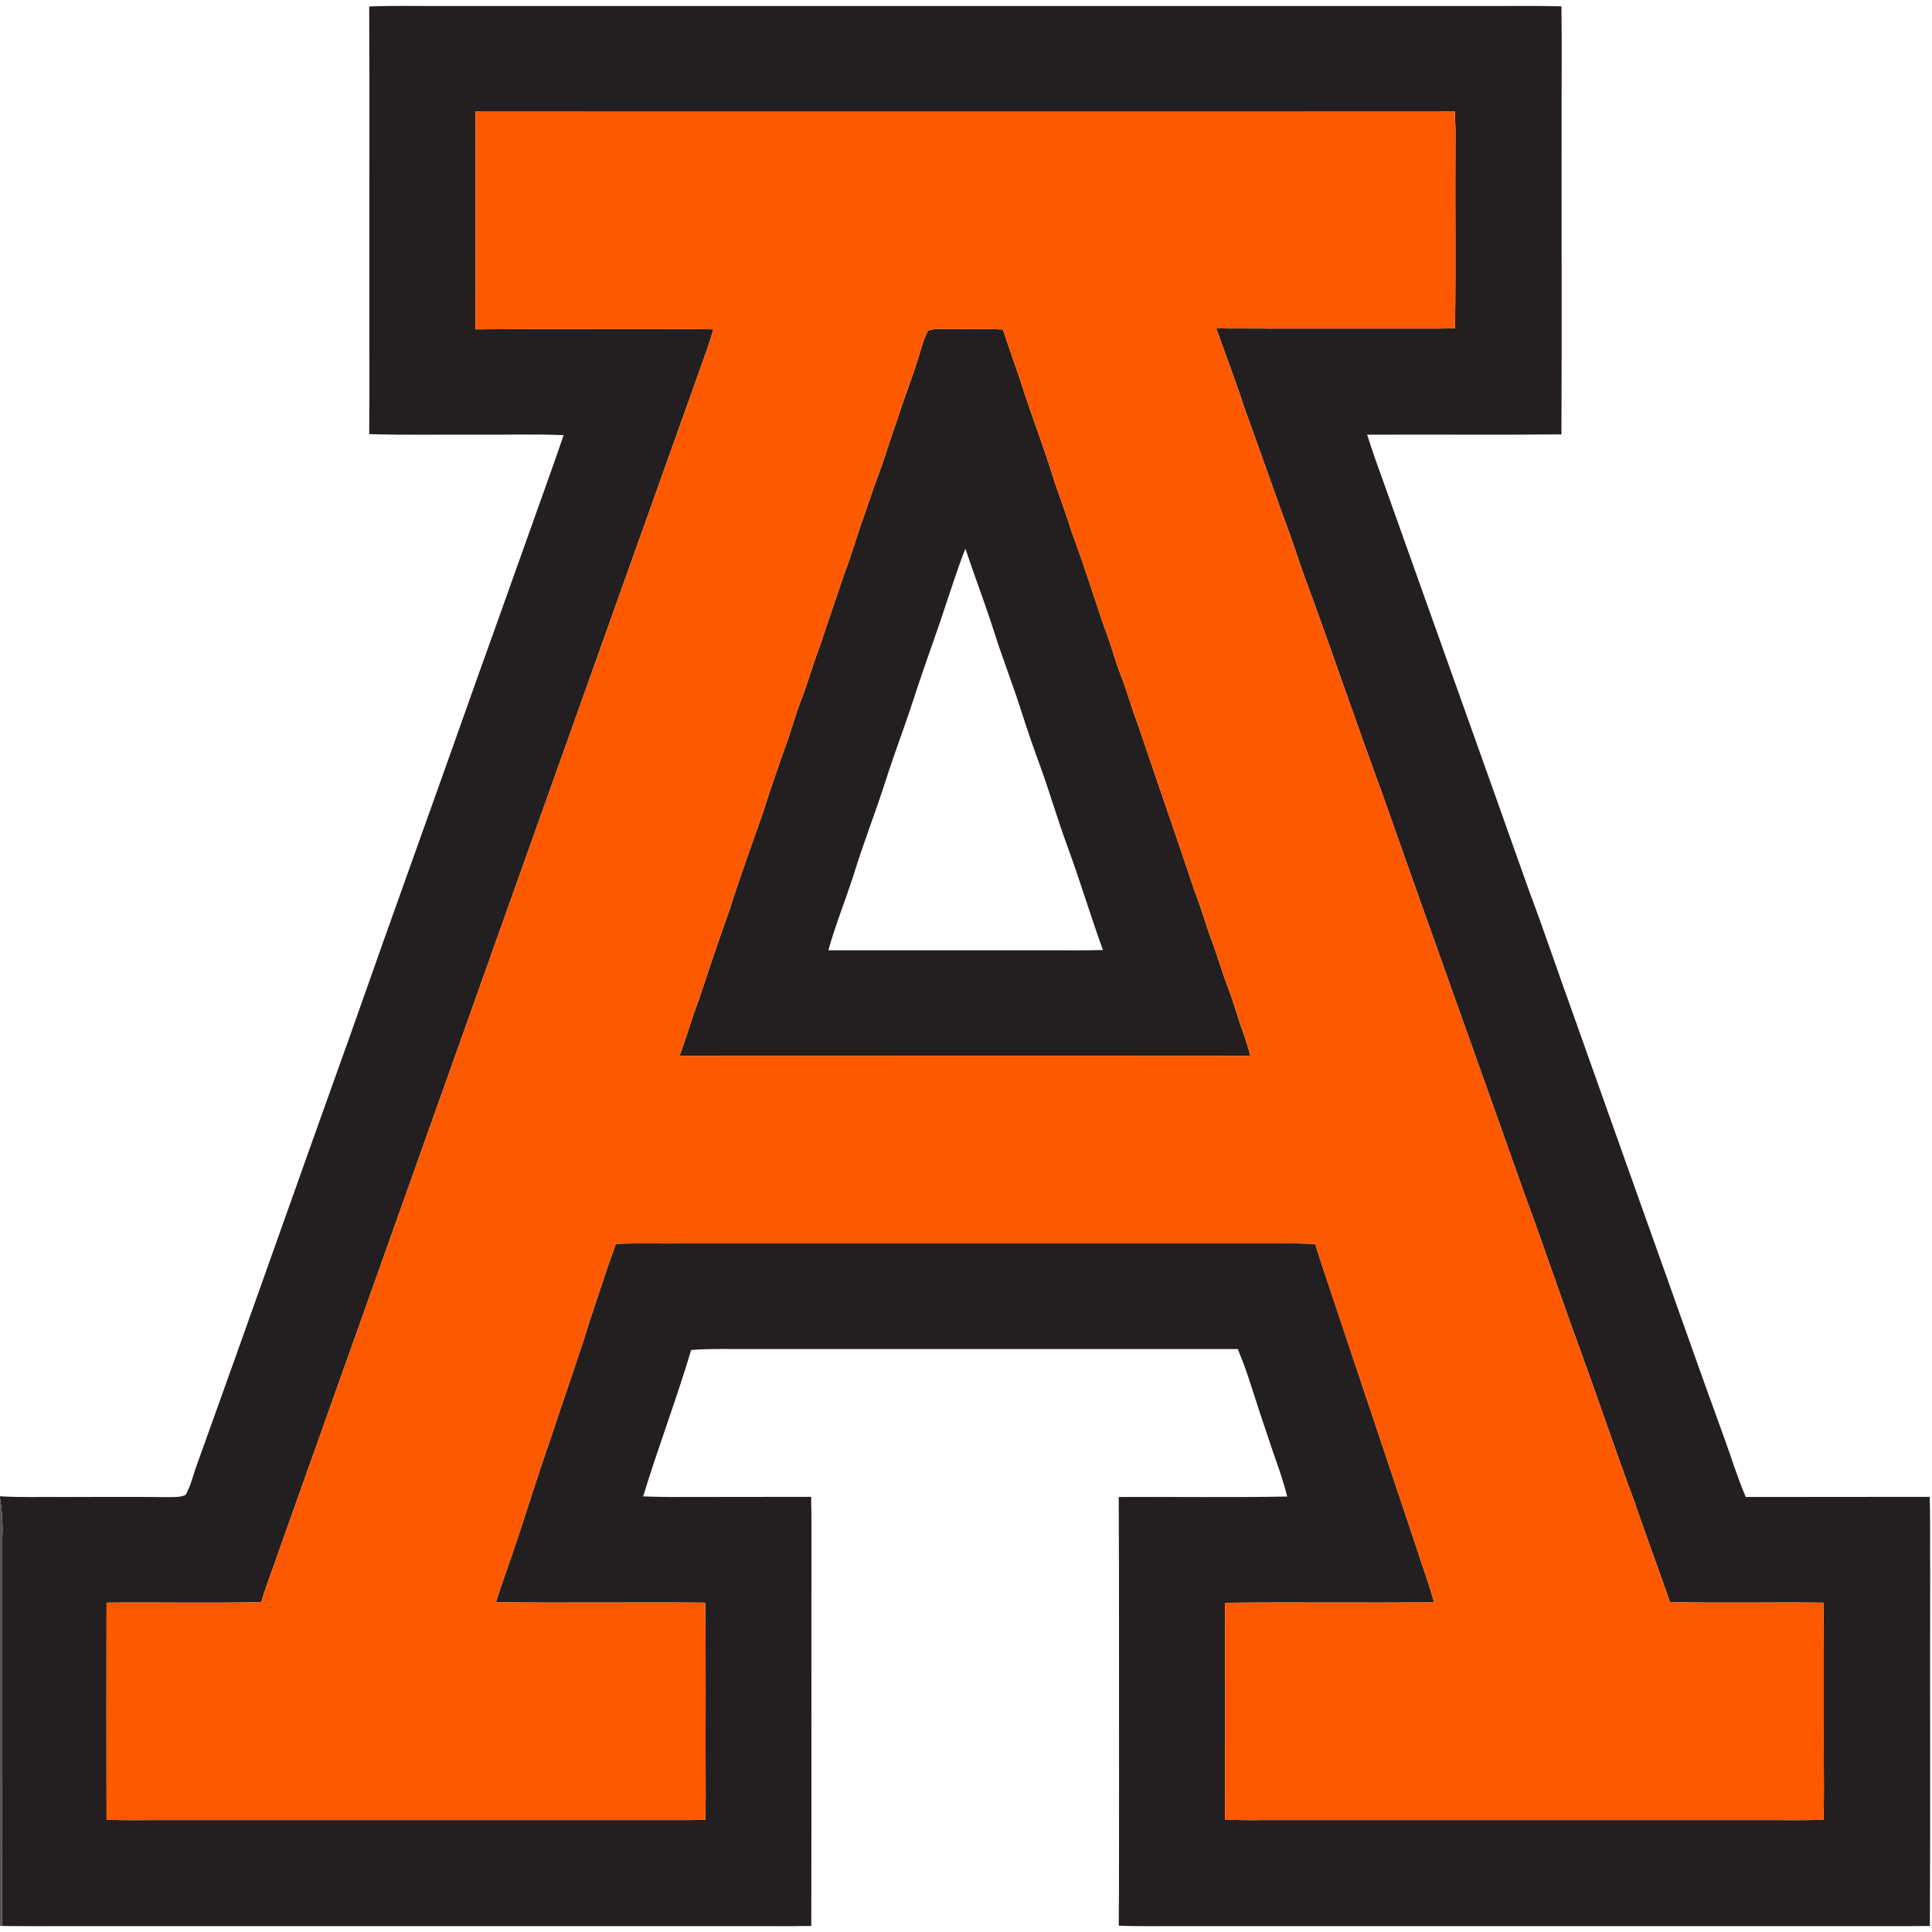 <?xml version="1.0" encoding="UTF-8"?>
<svg xmlns="http://www.w3.org/2000/svg" xmlns:xlink="http://www.w3.org/1999/xlink" width="50px" height="50px" viewBox="0 0 50 50" version="1.1">
<g id="surface1">
<path style=" stroke:none;fill-rule:nonzero;fill:rgb(13.725%,12.157%,12.549%);fill-opacity:1;" d="M 9.555 0.168 C 10.211 0.141 10.863 0.16 11.52 0.156 C 20.578 0.156 29.633 0.156 38.691 0.156 C 39.266 0.156 39.836 0.148 40.41 0.164 C 40.422 1.031 40.414 1.898 40.414 2.766 C 40.41 5.59 40.422 8.414 40.41 11.242 C 38.734 11.258 37.059 11.242 35.383 11.25 C 35.52 11.699 35.688 12.145 35.844 12.586 C 37.086 16.078 38.336 19.566 39.574 23.059 C 39.977 24.129 40.336 25.211 40.727 26.285 C 41.352 28.051 41.984 29.816 42.609 31.578 C 43.277 33.438 43.926 35.305 44.602 37.156 C 44.797 37.684 44.957 38.223 45.18 38.742 C 46.766 38.738 48.352 38.742 49.941 38.738 C 49.961 39.414 49.945 40.086 49.953 40.758 C 49.945 43.785 49.961 46.812 49.945 49.844 C 49.758 49.844 49.57 49.848 49.383 49.848 C 43.117 49.848 36.852 49.848 30.59 49.848 C 30.043 49.844 29.5 49.859 28.953 49.836 C 28.965 48.625 28.957 47.414 28.961 46.203 C 28.957 43.715 28.965 41.227 28.953 38.742 C 30.406 38.734 31.859 38.758 33.312 38.73 C 33.219 38.352 33.09 37.984 32.961 37.621 C 32.734 36.957 32.516 36.297 32.301 35.625 C 32.223 35.387 32.129 35.148 32.035 34.914 C 27.711 34.914 23.391 34.914 19.07 34.914 C 18.676 34.91 18.281 34.906 17.887 34.938 C 17.508 36.211 17.031 37.457 16.645 38.727 C 16.883 38.734 17.125 38.742 17.359 38.742 C 18.57 38.738 19.781 38.742 20.992 38.738 C 21 39.082 21.004 39.426 21 39.77 C 20.996 43.125 21.004 46.484 20.996 49.844 C 20.594 49.848 20.188 49.852 19.785 49.848 C 13.812 49.848 7.844 49.848 1.875 49.848 C 1.266 49.848 0.66 49.852 0.055 49.844 C 0.062 46.5 0.055 43.164 0.059 39.824 C 0.078 39.469 0.055 39.113 0 38.766 L 0 38.723 C 0.551 38.758 1.102 38.734 1.652 38.742 C 2.555 38.742 3.457 38.734 4.355 38.746 C 4.508 38.742 4.664 38.754 4.805 38.688 C 4.945 38.438 5.004 38.148 5.105 37.883 C 6.441 34.172 7.75 30.449 9.082 26.738 C 10.164 23.656 11.277 20.59 12.363 17.512 C 12.977 15.809 13.578 14.105 14.188 12.402 C 14.324 12.023 14.457 11.645 14.586 11.262 C 13.855 11.23 13.129 11.254 12.398 11.25 C 11.453 11.242 10.504 11.266 9.555 11.234 C 9.566 10.043 9.555 8.852 9.559 7.656 C 9.555 5.164 9.566 2.664 9.555 0.168 M 12.305 2.891 C 12.312 4.766 12.309 6.645 12.305 8.523 C 14.137 8.508 15.969 8.523 17.801 8.516 C 18.023 8.516 18.242 8.52 18.461 8.523 C 18.402 8.727 18.34 8.926 18.27 9.121 C 14.582 19.445 10.906 29.773 7.23 40.102 C 7.078 40.555 6.898 41 6.762 41.461 C 5.426 41.496 4.094 41.461 2.758 41.477 C 2.754 43.348 2.754 45.223 2.758 47.094 C 3.234 47.113 3.711 47.102 4.188 47.102 C 8.543 47.102 12.898 47.102 17.25 47.102 C 17.586 47.105 17.918 47.105 18.25 47.094 C 18.258 46.832 18.266 46.57 18.262 46.312 C 18.254 44.699 18.273 43.09 18.25 41.477 C 16.445 41.461 14.641 41.488 12.836 41.465 C 12.961 41.055 13.113 40.648 13.25 40.242 C 13.59 39.254 13.891 38.25 14.238 37.266 C 14.57 36.242 14.941 35.227 15.258 34.195 C 15.484 33.527 15.695 32.855 15.938 32.191 C 16.539 32.168 17.141 32.188 17.746 32.18 C 22.855 32.18 27.961 32.18 33.07 32.18 C 33.391 32.176 33.719 32.18 34.039 32.195 C 34.102 32.406 34.172 32.621 34.242 32.832 C 35.047 35.238 35.852 37.645 36.656 40.047 C 36.805 40.523 36.984 40.984 37.113 41.469 C 35.309 41.484 33.508 41.461 31.703 41.48 C 31.711 43.352 31.711 45.219 31.703 47.09 C 32.031 47.105 32.355 47.109 32.684 47.102 C 37.02 47.102 41.355 47.102 45.688 47.102 C 46.188 47.102 46.691 47.113 47.191 47.094 C 47.199 46.832 47.203 46.57 47.203 46.312 C 47.191 44.699 47.211 43.09 47.191 41.477 C 45.867 41.461 44.539 41.492 43.219 41.461 C 42.91 40.578 42.586 39.699 42.281 38.816 C 41.812 37.555 41.383 36.273 40.922 35.008 C 40.422 33.648 39.961 32.277 39.461 30.918 C 38.234 27.453 36.988 23.992 35.766 20.52 C 35.074 18.641 34.434 16.742 33.738 14.863 C 33.617 14.535 33.516 14.199 33.395 13.867 C 32.992 12.77 32.609 11.664 32.207 10.562 C 31.984 9.867 31.719 9.188 31.477 8.5 C 33.238 8.508 35 8.5 36.762 8.504 C 37.059 8.508 37.359 8.504 37.656 8.496 C 37.68 6.859 37.656 5.227 37.668 3.59 C 37.672 3.355 37.66 3.121 37.652 2.887 C 37.281 2.891 36.91 2.891 36.539 2.891 C 28.461 2.891 20.383 2.895 12.305 2.891 Z M 12.305 2.891 "/>
<path style=" stroke:none;fill-rule:nonzero;fill:rgb(13.725%,12.157%,12.549%);fill-opacity:1;" d="M 24.016 8.562 C 24.156 8.5 24.32 8.516 24.469 8.512 C 24.965 8.523 25.457 8.504 25.953 8.527 C 26.098 8.953 26.242 9.375 26.391 9.797 C 26.672 10.703 27.023 11.582 27.297 12.488 C 27.445 12.914 27.602 13.336 27.734 13.766 C 28.039 14.574 28.293 15.398 28.574 16.219 C 28.734 16.621 28.84 17.043 28.996 17.449 C 29.168 17.887 29.289 18.344 29.461 18.781 C 29.938 20.211 30.441 21.633 30.918 23.066 C 31.094 23.504 31.211 23.961 31.383 24.402 C 31.523 24.797 31.641 25.199 31.793 25.594 C 31.934 25.957 32.031 26.34 32.168 26.707 C 32.242 26.91 32.305 27.117 32.359 27.328 C 27.434 27.32 22.512 27.324 17.586 27.328 C 17.766 26.848 17.902 26.352 18.086 25.875 C 18.344 25.094 18.605 24.316 18.883 23.539 C 19.148 22.699 19.453 21.871 19.742 21.039 C 19.953 20.379 20.18 19.727 20.414 19.074 C 20.516 18.766 20.602 18.453 20.719 18.152 C 20.906 17.688 21.031 17.199 21.215 16.734 C 21.422 16.098 21.645 15.465 21.859 14.828 C 22.035 14.371 22.164 13.898 22.332 13.438 C 22.453 13.102 22.559 12.754 22.688 12.414 C 22.883 11.906 23.031 11.383 23.219 10.867 C 23.387 10.328 23.602 9.801 23.766 9.258 C 23.844 9.023 23.898 8.781 24.016 8.562 M 24.48 15.641 C 24.293 16.227 24.078 16.805 23.879 17.391 C 23.715 17.859 23.57 18.336 23.402 18.805 C 23.23 19.293 23.055 19.781 22.898 20.273 C 22.648 21.055 22.344 21.82 22.102 22.609 C 21.891 23.273 21.625 23.918 21.438 24.594 C 23.312 24.594 25.188 24.594 27.062 24.594 C 27.555 24.59 28.047 24.602 28.543 24.586 C 28.219 23.688 27.945 22.773 27.617 21.883 C 27.367 21.203 27.168 20.512 26.922 19.832 C 26.758 19.387 26.602 18.938 26.457 18.484 C 26.227 17.754 25.945 17.043 25.715 16.312 C 25.488 15.602 25.219 14.906 24.984 14.199 C 24.797 14.672 24.645 15.156 24.48 15.641 Z M 24.48 15.641 "/>
<path style=" stroke:none;fill-rule:nonzero;fill:rgb(100%,34.902%,0%);fill-opacity:1;" d="M 12.305 2.891 C 20.383 2.895 28.461 2.891 36.539 2.891 C 36.91 2.891 37.281 2.891 37.652 2.887 C 37.66 3.121 37.672 3.355 37.668 3.59 C 37.656 5.227 37.68 6.859 37.656 8.496 C 37.359 8.504 37.059 8.508 36.762 8.504 C 35 8.5 33.238 8.508 31.477 8.5 C 31.719 9.188 31.984 9.867 32.207 10.562 C 32.609 11.664 32.992 12.77 33.395 13.867 C 33.516 14.199 33.617 14.535 33.738 14.863 C 34.434 16.742 35.074 18.641 35.766 20.52 C 36.988 23.992 38.234 27.453 39.461 30.918 C 39.961 32.277 40.422 33.648 40.922 35.008 C 41.383 36.273 41.812 37.555 42.281 38.816 C 42.586 39.699 42.91 40.578 43.219 41.461 C 44.539 41.492 45.867 41.461 47.191 41.477 C 47.211 43.09 47.191 44.699 47.203 46.312 C 47.203 46.57 47.199 46.832 47.191 47.094 C 46.691 47.113 46.188 47.102 45.688 47.102 C 41.355 47.102 37.02 47.102 32.684 47.102 C 32.355 47.109 32.031 47.105 31.703 47.09 C 31.711 45.219 31.711 43.352 31.703 41.48 C 33.508 41.461 35.309 41.484 37.113 41.469 C 36.984 40.984 36.805 40.523 36.656 40.047 C 35.852 37.645 35.047 35.238 34.242 32.832 C 34.172 32.621 34.102 32.406 34.039 32.195 C 33.719 32.18 33.391 32.176 33.07 32.18 C 27.961 32.18 22.855 32.18 17.746 32.18 C 17.141 32.188 16.539 32.168 15.938 32.191 C 15.695 32.855 15.484 33.527 15.258 34.195 C 14.941 35.227 14.57 36.242 14.238 37.266 C 13.891 38.25 13.59 39.254 13.25 40.242 C 13.113 40.648 12.961 41.055 12.836 41.465 C 14.641 41.488 16.445 41.461 18.25 41.477 C 18.273 43.09 18.254 44.699 18.262 46.312 C 18.266 46.57 18.258 46.832 18.25 47.094 C 17.918 47.105 17.586 47.105 17.25 47.102 C 12.898 47.102 8.543 47.102 4.188 47.102 C 3.711 47.102 3.234 47.113 2.758 47.094 C 2.754 45.223 2.754 43.348 2.758 41.477 C 4.094 41.461 5.426 41.496 6.762 41.461 C 6.898 41 7.078 40.555 7.23 40.102 C 10.906 29.773 14.582 19.445 18.27 9.121 C 18.34 8.926 18.402 8.727 18.461 8.523 C 18.242 8.52 18.023 8.516 17.801 8.516 C 15.969 8.523 14.137 8.508 12.305 8.523 C 12.309 6.645 12.312 4.766 12.305 2.891 M 24.016 8.562 C 23.898 8.781 23.844 9.023 23.766 9.258 C 23.602 9.801 23.387 10.328 23.219 10.867 C 23.031 11.383 22.883 11.906 22.688 12.414 C 22.559 12.754 22.453 13.102 22.332 13.438 C 22.164 13.898 22.035 14.371 21.859 14.828 C 21.645 15.465 21.422 16.098 21.215 16.734 C 21.031 17.199 20.906 17.688 20.719 18.152 C 20.602 18.453 20.516 18.766 20.414 19.074 C 20.18 19.727 19.953 20.379 19.742 21.039 C 19.453 21.871 19.148 22.699 18.883 23.539 C 18.605 24.316 18.344 25.094 18.086 25.875 C 17.902 26.352 17.766 26.848 17.586 27.328 C 22.512 27.324 27.434 27.32 32.359 27.328 C 32.305 27.117 32.242 26.91 32.168 26.707 C 32.031 26.34 31.934 25.957 31.793 25.594 C 31.641 25.199 31.523 24.797 31.383 24.402 C 31.211 23.961 31.094 23.504 30.918 23.066 C 30.441 21.633 29.938 20.211 29.461 18.781 C 29.289 18.344 29.168 17.887 28.996 17.449 C 28.84 17.043 28.734 16.621 28.574 16.219 C 28.293 15.398 28.039 14.574 27.734 13.766 C 27.602 13.336 27.445 12.914 27.297 12.488 C 27.023 11.582 26.672 10.703 26.391 9.797 C 26.242 9.375 26.098 8.953 25.953 8.527 C 25.457 8.504 24.965 8.523 24.469 8.512 C 24.32 8.516 24.156 8.5 24.016 8.562 Z M 24.016 8.562 "/>
<path style=" stroke:none;fill-rule:nonzero;fill:rgb(33.725%,32.549%,32.941%);fill-opacity:1;" d="M 0 38.766 C 0.055 39.113 0.078 39.469 0.059 39.824 C 0.055 43.164 0.062 46.5 0.055 49.844 L 0 49.84 Z M 0 38.766 "/>
</g>
</svg>
